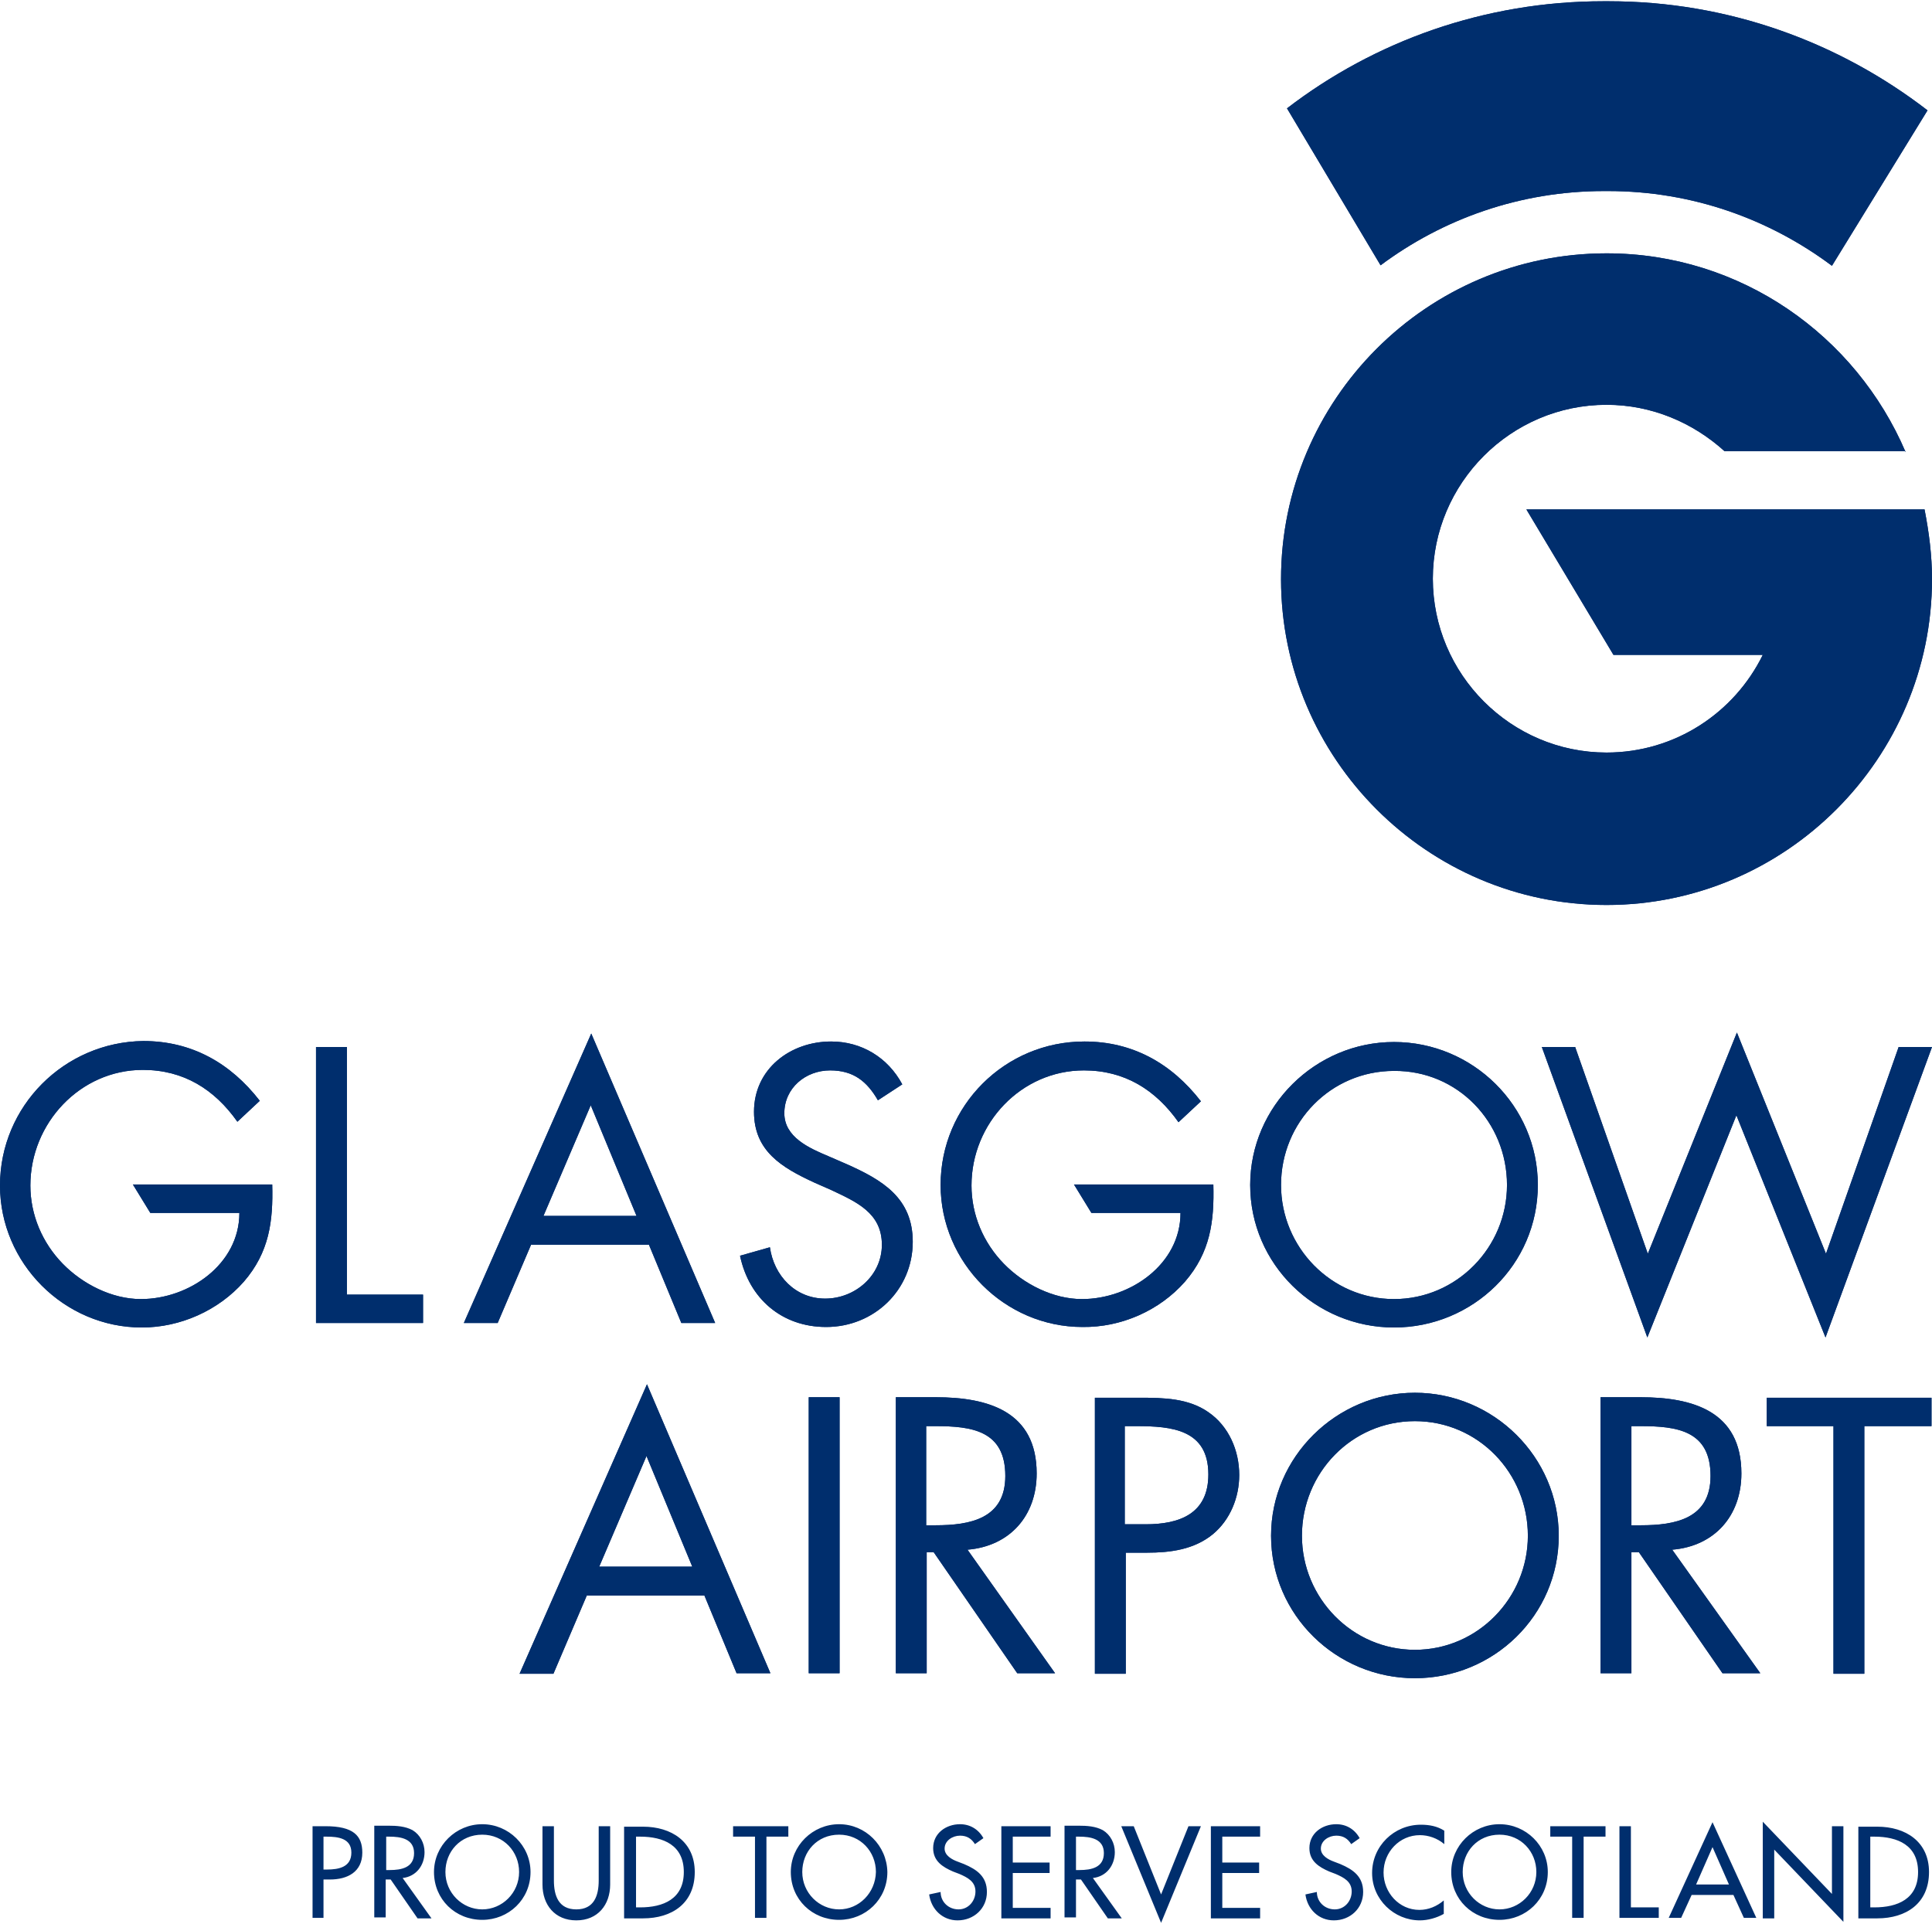 <?xml version="1.0" encoding="UTF-8"?>
<svg xmlns="http://www.w3.org/2000/svg" xmlns:xlink="http://www.w3.org/1999/xlink" width="253pt" height="252pt" viewBox="0 0 253 252" version="1.1">
<g id="surface1">
<path style=" stroke:none;fill-rule:nonzero;fill:rgb(0%,18.039%,42.745%);fill-opacity:1;" d="M 155.176 167.859 C 158.5 164.008 159.02 159.965 158.891 155.133 L 140.641 155.133 L 142.922 158.855 L 154.59 158.855 C 154.59 165.574 148.008 170.141 141.684 170.141 C 137.906 170.141 134.059 168.184 131.453 165.508 C 128.781 162.77 127.219 159.113 127.219 155.266 C 127.219 147.109 133.734 140.191 141.945 140.191 C 147.289 140.191 151.332 142.738 154.328 146.977 L 157.262 144.238 C 153.418 139.277 148.332 136.406 142.012 136.406 C 131.582 136.406 123.176 144.824 123.176 155.199 C 123.176 165.379 131.582 173.797 141.75 173.797 C 146.832 173.863 151.852 171.645 155.176 167.859 "/>
<path style=" stroke:none;fill-rule:nonzero;fill:rgb(0%,18.039%,42.745%);fill-opacity:1;" d="M 244.137 186.781 L 252.934 186.781 L 252.934 183.062 L 231.363 183.062 L 231.363 186.781 L 240.098 186.781 L 240.098 219.211 L 244.137 219.211 Z M 213.637 203.289 L 214.613 203.289 L 225.562 219.145 L 230.516 219.145 L 218.98 202.965 C 224.52 202.508 228.039 198.527 228.039 192.98 C 228.039 184.824 221.652 182.996 214.809 182.996 L 209.594 182.996 L 209.594 219.145 L 213.637 219.145 Z M 213.637 186.781 L 214.809 186.781 C 219.633 186.781 224 187.367 224 193.309 C 224 198.918 219.371 199.766 214.875 199.766 L 213.637 199.766 Z M 185.285 186.129 C 193.562 186.129 200.078 192.914 200.078 201.137 C 200.078 209.293 193.496 216.078 185.285 216.078 C 177.074 216.078 170.492 209.293 170.492 201.137 C 170.492 192.914 177.008 186.129 185.285 186.129 M 185.285 182.41 C 174.988 182.41 166.449 190.828 166.449 201.137 C 166.449 211.512 174.988 219.797 185.285 219.797 C 195.582 219.797 204.121 211.578 204.121 201.137 C 204.121 190.828 195.582 182.41 185.285 182.41 M 147.289 186.781 L 148.789 186.781 C 153.48 186.781 158.238 187.238 158.238 193.109 C 158.238 198.266 154.461 199.637 150.027 199.637 L 147.289 199.637 Z M 147.289 203.355 L 150.223 203.355 C 153.223 203.355 156.348 202.965 158.824 200.941 C 161.105 199.051 162.281 196.113 162.281 193.176 C 162.281 189.98 160.91 186.781 158.238 184.953 C 155.633 183.129 152.375 183.062 149.309 183.062 L 143.379 183.062 L 143.379 219.211 L 147.422 219.211 L 147.422 203.355 Z M 121.285 203.289 L 122.266 203.289 L 133.211 219.145 L 138.164 219.145 L 126.695 202.965 C 132.234 202.508 135.754 198.527 135.754 192.98 C 135.754 184.824 129.367 182.996 122.523 182.996 L 117.312 182.996 L 117.312 219.145 L 121.352 219.145 L 121.352 203.289 Z M 121.285 186.781 L 122.461 186.781 C 127.281 186.781 131.648 187.367 131.648 193.309 C 131.648 198.918 127.02 199.766 122.523 199.766 L 121.285 199.766 Z M 109.945 182.996 L 105.906 182.996 L 105.906 219.145 L 109.945 219.145 Z M 90.656 205.184 L 78.469 205.184 L 84.66 190.695 Z M 92.219 208.902 L 96.457 219.145 L 100.887 219.145 L 84.723 181.301 L 68.039 219.211 L 72.473 219.211 L 76.84 208.969 L 92.219 208.969 Z M 92.219 208.902 "/>
<path style=" stroke:none;fill-rule:nonzero;fill:rgb(0%,18.039%,42.745%);fill-opacity:1;" d="M 31.934 167.859 C 35.258 164.008 35.781 159.965 35.648 155.133 L 17.402 155.133 L 19.684 158.855 L 31.348 158.855 C 31.348 165.574 24.766 170.141 18.445 170.141 C 14.664 170.141 10.82 168.184 8.211 165.508 C 5.539 162.77 3.977 159.113 3.977 155.266 C 3.977 147.109 10.492 140.125 18.703 140.125 C 24.047 140.125 28.09 142.672 31.086 146.914 L 34.02 144.172 C 30.176 139.215 25.09 136.344 18.77 136.344 C 8.406 136.473 0 144.891 0 155.266 C 0 165.445 8.406 173.863 18.574 173.863 C 23.594 173.863 28.609 171.645 31.934 167.859 M 41.383 173.273 L 55.398 173.273 L 55.398 169.555 L 45.426 169.555 L 45.426 137.125 L 41.383 137.125 Z M 83.355 159.246 L 71.168 159.246 L 77.359 144.758 Z M 89.223 173.273 L 93.652 173.273 L 77.426 135.363 L 60.742 173.273 L 65.172 173.273 L 69.539 163.031 L 84.984 163.031 Z M 102.711 145.805 C 102.711 142.477 105.516 140.191 108.707 140.191 C 111.77 140.191 113.531 141.629 114.965 144.105 L 118.156 142.02 C 116.27 138.496 112.812 136.406 108.84 136.406 C 103.492 136.406 98.738 139.996 98.738 145.609 C 98.738 150.762 102.387 152.918 106.621 154.875 L 108.84 155.852 C 112.16 157.418 115.484 158.855 115.484 163.031 C 115.484 167.074 111.965 170.078 108.055 170.078 C 104.145 170.078 101.344 167.074 100.82 163.355 L 96.91 164.465 C 98.086 170.078 102.387 173.797 108.188 173.797 C 114.441 173.797 119.527 168.969 119.527 162.637 C 119.527 156.898 115.551 154.547 110.859 152.461 L 108.445 151.414 C 105.969 150.371 102.711 148.938 102.711 145.805 M 197.344 155.199 C 197.344 163.355 190.762 170.141 182.547 170.141 C 174.336 170.141 167.754 163.355 167.754 155.199 C 167.754 146.977 174.273 140.258 182.547 140.258 C 190.891 140.191 197.344 146.977 197.344 155.199 M 201.383 155.199 C 201.383 144.824 192.844 136.473 182.547 136.473 C 172.25 136.473 163.715 144.891 163.715 155.199 C 163.715 165.574 172.25 173.863 182.547 173.863 C 192.844 173.863 201.383 165.641 201.383 155.199 M 253 137.125 L 248.633 137.125 L 239.117 164.203 L 227.453 135.234 L 215.785 164.203 L 206.27 137.125 L 201.906 137.125 L 215.723 175.168 L 227.387 146.066 L 239.055 175.168 Z M 253 137.125 "/>
<path style=" stroke:none;fill-rule:nonzero;fill:rgb(0%,18.039%,42.745%);fill-opacity:1;" d="M 252.414 14.453 C 240.812 5.512 226.344 0.164 210.637 0.164 C 210.508 0.164 210.441 0.164 210.312 0.164 C 210.18 0.164 210.117 0.164 209.984 0.164 C 194.41 0.164 180.008 5.383 168.535 14.191 L 180.789 34.746 C 188.934 28.676 199.035 25.023 210.051 25.023 C 210.117 25.023 210.18 25.023 210.246 25.023 C 210.246 25.023 210.312 25.023 210.312 25.023 C 210.312 25.023 210.379 25.023 210.379 25.023 C 210.441 25.023 210.508 25.023 210.574 25.023 C 221.586 25.023 231.688 28.676 239.898 34.812 Z M 252.414 14.453 "/>
<path style=" stroke:none;fill-rule:nonzero;fill:rgb(0%,18.039%,42.745%);fill-opacity:1;" d="M 249.547 59.215 C 243.027 43.945 227.973 33.18 210.379 33.18 C 186.852 33.18 167.754 52.363 167.754 75.855 C 167.754 99.344 186.914 118.527 210.379 118.527 C 233.84 118.527 253 99.344 253 75.855 C 253 72.723 252.609 69.723 252.023 66.719 L 199.883 66.719 L 211.289 85.773 L 230.84 85.773 C 227.125 93.34 219.371 98.562 210.379 98.562 C 197.863 98.562 187.633 88.316 187.633 75.789 C 187.633 63.262 197.863 53.016 210.379 53.016 C 216.309 53.016 221.719 55.367 225.824 59.086 L 249.547 59.086 Z M 249.547 59.215 "/>
<path style=" stroke:none;fill-rule:nonzero;fill:rgb(0%,18.039%,42.745%);fill-opacity:1;" d="M 244.918 240.547 L 245.441 240.547 C 248.504 240.547 251.176 241.656 251.176 245.18 C 251.176 248.707 248.504 249.812 245.441 249.812 L 244.918 249.812 Z M 243.418 251.25 L 245.832 251.25 C 249.609 251.25 252.609 249.293 252.609 245.18 C 252.609 241.203 249.547 239.242 245.832 239.242 L 243.355 239.242 L 243.355 251.25 Z M 230.84 251.25 L 232.34 251.25 L 232.34 242.246 L 241.398 251.707 L 241.398 239.18 L 239.898 239.18 L 239.898 248.051 L 230.84 238.59 Z M 226.41 246.812 L 222.109 246.812 L 224.258 241.918 Z M 226.996 248.184 L 228.363 251.184 L 229.992 251.184 L 224.258 238.656 L 218.523 251.184 L 220.152 251.184 L 221.523 248.184 Z M 213.57 239.18 L 212.07 239.18 L 212.07 251.184 L 217.219 251.184 L 217.219 249.812 L 213.57 249.812 Z M 207.379 240.547 L 210.246 240.547 L 210.246 239.18 L 203.012 239.18 L 203.012 240.547 L 205.879 240.547 L 205.879 251.184 L 207.379 251.184 Z M 196.363 250.074 C 193.758 250.074 191.543 247.922 191.543 245.18 C 191.543 242.508 193.496 240.289 196.363 240.289 C 199.168 240.289 201.188 242.508 201.188 245.18 C 201.188 247.922 198.973 250.074 196.363 250.074 M 196.363 238.918 C 192.91 238.918 190.043 241.723 190.043 245.18 C 190.043 248.77 192.844 251.445 196.363 251.445 C 199.82 251.445 202.688 248.77 202.688 245.18 C 202.688 241.723 199.82 238.918 196.363 238.918 M 189.133 239.766 C 188.219 239.18 187.176 238.984 186.066 238.984 C 182.547 238.984 179.68 241.789 179.68 245.312 C 179.68 248.77 182.547 251.512 185.938 251.512 C 186.98 251.512 188.152 251.184 189.066 250.664 L 189.066 248.902 C 188.152 249.684 187.047 250.141 185.871 250.141 C 183.199 250.141 181.18 247.855 181.18 245.246 C 181.18 242.57 183.266 240.352 185.938 240.352 C 187.047 240.352 188.219 240.746 189.133 241.527 Z M 178.051 240.746 C 177.398 239.57 176.293 238.918 174.988 238.918 C 173.164 238.918 171.469 240.094 171.469 242.051 C 171.469 243.746 172.707 244.527 174.074 245.117 L 174.922 245.441 C 175.965 245.898 177.008 246.422 177.008 247.727 C 177.008 248.965 176.098 250.074 174.793 250.074 C 173.488 250.074 172.445 249.098 172.445 247.793 L 170.949 248.117 C 171.207 250.074 172.707 251.512 174.664 251.512 C 176.812 251.512 178.508 249.945 178.508 247.793 C 178.508 245.77 177.203 244.855 175.512 244.137 L 174.664 243.812 C 173.945 243.551 172.969 243.027 172.969 242.113 C 172.969 241.07 174.012 240.418 174.988 240.418 C 175.902 240.418 176.488 240.809 176.945 241.527 Z M 158.566 251.25 L 165.016 251.25 L 165.016 249.879 L 160.062 249.879 L 160.062 245.312 L 164.887 245.312 L 164.887 243.941 L 160.062 243.941 L 160.062 240.547 L 165.016 240.547 L 165.016 239.18 L 158.566 239.18 Z M 148.465 239.18 L 146.832 239.18 L 152.047 251.836 L 157.262 239.18 L 155.633 239.18 L 152.047 248.117 Z M 140.902 240.547 L 141.293 240.547 C 142.793 240.547 144.555 240.809 144.555 242.703 C 144.555 244.594 142.922 244.922 141.359 244.922 L 140.902 244.922 Z M 143.117 245.965 C 144.879 245.77 145.988 244.332 145.988 242.57 C 145.988 241.398 145.398 240.289 144.422 239.699 C 143.445 239.18 142.336 239.113 141.23 239.113 L 139.402 239.113 L 139.402 251.121 L 140.902 251.121 L 140.902 246.16 L 141.555 246.16 L 145.074 251.25 L 146.898 251.25 Z M 131.129 251.25 L 137.578 251.25 L 137.578 249.879 L 132.625 249.879 L 132.625 245.312 L 137.449 245.312 L 137.449 243.941 L 132.625 243.941 L 132.625 240.547 L 137.578 240.547 L 137.578 239.18 L 131.129 239.18 Z M 128.781 240.746 C 128.129 239.57 127.02 238.918 125.719 238.918 C 123.895 238.918 122.199 240.094 122.199 242.051 C 122.199 243.746 123.438 244.527 124.805 245.117 L 125.652 245.441 C 126.695 245.898 127.738 246.422 127.738 247.727 C 127.738 248.965 126.824 250.074 125.523 250.074 C 124.219 250.074 123.176 249.098 123.176 247.793 L 121.676 248.117 C 121.938 250.074 123.438 251.512 125.391 251.512 C 127.543 251.512 129.238 249.945 129.238 247.793 C 129.238 245.77 127.934 244.855 126.238 244.137 L 125.391 243.812 C 124.676 243.551 123.699 243.027 123.699 242.113 C 123.699 241.07 124.742 240.418 125.719 240.418 C 126.629 240.418 127.219 240.809 127.672 241.527 Z M 109.883 250.074 C 107.273 250.074 105.059 247.922 105.059 245.18 C 105.059 242.508 107.012 240.289 109.883 240.289 C 112.684 240.289 114.703 242.508 114.703 245.18 C 114.637 247.922 112.488 250.074 109.883 250.074 M 109.883 238.918 C 106.426 238.918 103.559 241.723 103.559 245.18 C 103.559 248.77 106.363 251.445 109.883 251.445 C 113.336 251.445 116.203 248.77 116.203 245.18 C 116.137 241.723 113.336 238.918 109.883 238.918 M 100.367 240.547 L 103.234 240.547 L 103.234 239.18 L 96 239.18 L 96 240.547 L 98.867 240.547 L 98.867 251.184 L 100.367 251.184 Z M 83.289 240.547 L 83.812 240.547 C 86.875 240.547 89.547 241.656 89.547 245.18 C 89.547 248.707 86.875 249.812 83.812 249.812 L 83.289 249.812 Z M 81.793 251.25 L 84.203 251.25 C 87.984 251.25 90.98 249.293 90.98 245.18 C 90.98 241.203 87.918 239.242 84.203 239.242 L 81.727 239.242 L 81.727 251.25 Z M 71.039 239.18 L 71.039 246.812 C 71.039 249.488 72.668 251.512 75.469 251.512 C 78.273 251.512 79.902 249.488 79.902 246.812 L 79.902 239.18 L 78.402 239.18 L 78.402 246.289 C 78.402 248.25 77.816 250.074 75.469 250.074 C 73.125 250.074 72.535 248.25 72.535 246.289 L 72.535 239.18 Z M 63.152 250.074 C 60.547 250.074 58.328 247.922 58.328 245.18 C 58.328 242.508 60.285 240.289 63.152 240.289 C 65.953 240.289 67.977 242.508 67.977 245.18 C 67.977 247.922 65.758 250.074 63.152 250.074 M 63.152 238.918 C 59.699 238.918 56.832 241.723 56.832 245.18 C 56.832 248.77 59.633 251.445 63.152 251.445 C 66.605 251.445 69.473 248.77 69.473 245.18 C 69.473 241.723 66.605 238.918 63.152 238.918 M 50.574 240.547 L 50.965 240.547 C 52.465 240.547 54.223 240.809 54.223 242.703 C 54.223 244.594 52.594 244.922 51.031 244.922 L 50.574 244.922 Z M 52.727 245.965 C 54.484 245.77 55.594 244.332 55.594 242.57 C 55.594 241.398 55.004 240.289 54.027 239.699 C 53.051 239.18 51.941 239.113 50.836 239.113 L 49.012 239.113 L 49.012 251.121 L 50.508 251.121 L 50.508 246.16 L 51.16 246.16 L 54.68 251.25 L 56.504 251.25 Z M 42.363 240.547 L 42.754 240.547 C 44.254 240.547 46.012 240.746 46.012 242.637 C 46.012 244.527 44.383 244.855 42.82 244.855 L 42.363 244.855 Z M 42.363 246.16 L 43.211 246.16 C 45.492 246.16 47.445 245.18 47.445 242.637 C 47.445 240.418 46.273 239.18 42.621 239.18 L 40.93 239.18 L 40.93 251.184 L 42.363 251.184 Z M 42.363 246.16 "/>
<path style=" stroke:none;fill-rule:nonzero;fill:rgb(0%,18.039%,42.745%);fill-opacity:1;" d="M 155.176 167.859 C 158.5 164.008 159.02 159.965 158.891 155.133 L 140.641 155.133 L 142.922 158.855 L 154.59 158.855 C 154.59 165.574 148.008 170.141 141.684 170.141 C 137.906 170.141 134.059 168.184 131.453 165.508 C 128.781 162.77 127.219 159.113 127.219 155.266 C 127.219 147.109 133.734 140.191 141.945 140.191 C 147.289 140.191 151.332 142.738 154.328 146.977 L 157.262 144.238 C 153.418 139.277 148.332 136.406 142.012 136.406 C 131.582 136.406 123.176 144.824 123.176 155.199 C 123.176 165.379 131.582 173.797 141.75 173.797 C 146.832 173.863 151.852 171.645 155.176 167.859 "/>
<path style=" stroke:none;fill-rule:nonzero;fill:rgb(0%,18.039%,42.745%);fill-opacity:1;" d="M 244.137 186.781 L 252.934 186.781 L 252.934 183.062 L 231.363 183.062 L 231.363 186.781 L 240.098 186.781 L 240.098 219.211 L 244.137 219.211 Z M 213.637 203.289 L 214.613 203.289 L 225.562 219.145 L 230.516 219.145 L 218.98 202.965 C 224.52 202.508 228.039 198.527 228.039 192.98 C 228.039 184.824 221.652 182.996 214.809 182.996 L 209.594 182.996 L 209.594 219.145 L 213.637 219.145 Z M 213.637 186.781 L 214.809 186.781 C 219.633 186.781 224 187.367 224 193.309 C 224 198.918 219.371 199.766 214.875 199.766 L 213.637 199.766 Z M 185.285 186.129 C 193.562 186.129 200.078 192.914 200.078 201.137 C 200.078 209.293 193.496 216.078 185.285 216.078 C 177.074 216.078 170.492 209.293 170.492 201.137 C 170.492 192.914 177.008 186.129 185.285 186.129 M 185.285 182.41 C 174.988 182.41 166.449 190.828 166.449 201.137 C 166.449 211.512 174.988 219.797 185.285 219.797 C 195.582 219.797 204.121 211.578 204.121 201.137 C 204.121 190.828 195.582 182.41 185.285 182.41 M 147.289 186.781 L 148.789 186.781 C 153.48 186.781 158.238 187.238 158.238 193.109 C 158.238 198.266 154.461 199.637 150.027 199.637 L 147.289 199.637 Z M 147.289 203.355 L 150.223 203.355 C 153.223 203.355 156.348 202.965 158.824 200.941 C 161.105 199.051 162.281 196.113 162.281 193.176 C 162.281 189.98 160.91 186.781 158.238 184.953 C 155.633 183.129 152.375 183.062 149.309 183.062 L 143.379 183.062 L 143.379 219.211 L 147.422 219.211 L 147.422 203.355 Z M 121.285 203.289 L 122.266 203.289 L 133.211 219.145 L 138.164 219.145 L 126.695 202.965 C 132.234 202.508 135.754 198.527 135.754 192.98 C 135.754 184.824 129.367 182.996 122.523 182.996 L 117.312 182.996 L 117.312 219.145 L 121.352 219.145 L 121.352 203.289 Z M 121.285 186.781 L 122.461 186.781 C 127.281 186.781 131.648 187.367 131.648 193.309 C 131.648 198.918 127.02 199.766 122.523 199.766 L 121.285 199.766 Z M 109.945 182.996 L 105.906 182.996 L 105.906 219.145 L 109.945 219.145 Z M 90.656 205.184 L 78.469 205.184 L 84.66 190.695 Z M 92.219 208.902 L 96.457 219.145 L 100.887 219.145 L 84.723 181.301 L 68.039 219.211 L 72.473 219.211 L 76.84 208.969 L 92.219 208.969 Z M 92.219 208.902 "/>
<path style=" stroke:none;fill-rule:nonzero;fill:rgb(0%,18.039%,42.745%);fill-opacity:1;" d="M 31.934 167.859 C 35.258 164.008 35.781 159.965 35.648 155.133 L 17.402 155.133 L 19.684 158.855 L 31.348 158.855 C 31.348 165.574 24.766 170.141 18.445 170.141 C 14.664 170.141 10.82 168.184 8.211 165.508 C 5.539 162.77 3.977 159.113 3.977 155.266 C 3.977 147.109 10.492 140.125 18.703 140.125 C 24.047 140.125 28.09 142.672 31.086 146.914 L 34.02 144.172 C 30.176 139.215 25.09 136.344 18.77 136.344 C 8.406 136.473 0 144.891 0 155.266 C 0 165.445 8.406 173.863 18.574 173.863 C 23.594 173.863 28.609 171.645 31.934 167.859 M 41.383 173.273 L 55.398 173.273 L 55.398 169.555 L 45.426 169.555 L 45.426 137.125 L 41.383 137.125 Z M 83.355 159.246 L 71.168 159.246 L 77.359 144.758 Z M 89.223 173.273 L 93.652 173.273 L 77.426 135.363 L 60.742 173.273 L 65.172 173.273 L 69.539 163.031 L 84.984 163.031 Z M 102.711 145.805 C 102.711 142.477 105.516 140.191 108.707 140.191 C 111.77 140.191 113.531 141.629 114.965 144.105 L 118.156 142.02 C 116.27 138.496 112.812 136.406 108.84 136.406 C 103.492 136.406 98.738 139.996 98.738 145.609 C 98.738 150.762 102.387 152.918 106.621 154.875 L 108.84 155.852 C 112.16 157.418 115.484 158.855 115.484 163.031 C 115.484 167.074 111.965 170.078 108.055 170.078 C 104.145 170.078 101.344 167.074 100.82 163.355 L 96.91 164.465 C 98.086 170.078 102.387 173.797 108.188 173.797 C 114.441 173.797 119.527 168.969 119.527 162.637 C 119.527 156.898 115.551 154.547 110.859 152.461 L 108.445 151.414 C 105.969 150.371 102.711 148.938 102.711 145.805 M 197.344 155.199 C 197.344 163.355 190.762 170.141 182.547 170.141 C 174.336 170.141 167.754 163.355 167.754 155.199 C 167.754 146.977 174.273 140.258 182.547 140.258 C 190.891 140.191 197.344 146.977 197.344 155.199 M 201.383 155.199 C 201.383 144.824 192.844 136.473 182.547 136.473 C 172.25 136.473 163.715 144.891 163.715 155.199 C 163.715 165.574 172.25 173.863 182.547 173.863 C 192.844 173.863 201.383 165.641 201.383 155.199 M 253 137.125 L 248.633 137.125 L 239.117 164.203 L 227.453 135.234 L 215.785 164.203 L 206.27 137.125 L 201.906 137.125 L 215.723 175.168 L 227.387 146.066 L 239.055 175.168 Z M 253 137.125 "/>
<path style=" stroke:none;fill-rule:nonzero;fill:rgb(0%,18.039%,42.745%);fill-opacity:1;" d="M 252.414 14.453 C 240.812 5.512 226.344 0.164 210.637 0.164 C 210.508 0.164 210.441 0.164 210.312 0.164 C 210.18 0.164 210.117 0.164 209.984 0.164 C 194.41 0.164 180.008 5.383 168.535 14.191 L 180.789 34.746 C 188.934 28.676 199.035 25.023 210.051 25.023 C 210.117 25.023 210.18 25.023 210.246 25.023 C 210.246 25.023 210.312 25.023 210.312 25.023 C 210.312 25.023 210.379 25.023 210.379 25.023 C 210.441 25.023 210.508 25.023 210.574 25.023 C 221.586 25.023 231.688 28.676 239.898 34.812 Z M 252.414 14.453 "/>
<path style=" stroke:none;fill-rule:nonzero;fill:rgb(0%,18.039%,42.745%);fill-opacity:1;" d="M 249.547 59.215 C 243.027 43.945 227.973 33.18 210.379 33.18 C 186.852 33.18 167.754 52.363 167.754 75.855 C 167.754 99.344 186.914 118.527 210.379 118.527 C 233.84 118.527 253 99.344 253 75.855 C 253 72.723 252.609 69.723 252.023 66.719 L 199.883 66.719 L 211.289 85.773 L 230.84 85.773 C 227.125 93.34 219.371 98.562 210.379 98.562 C 197.863 98.562 187.633 88.316 187.633 75.789 C 187.633 63.262 197.863 53.016 210.379 53.016 C 216.309 53.016 221.719 55.367 225.824 59.086 L 249.547 59.086 Z M 249.547 59.215 "/>
</g>
</svg>
